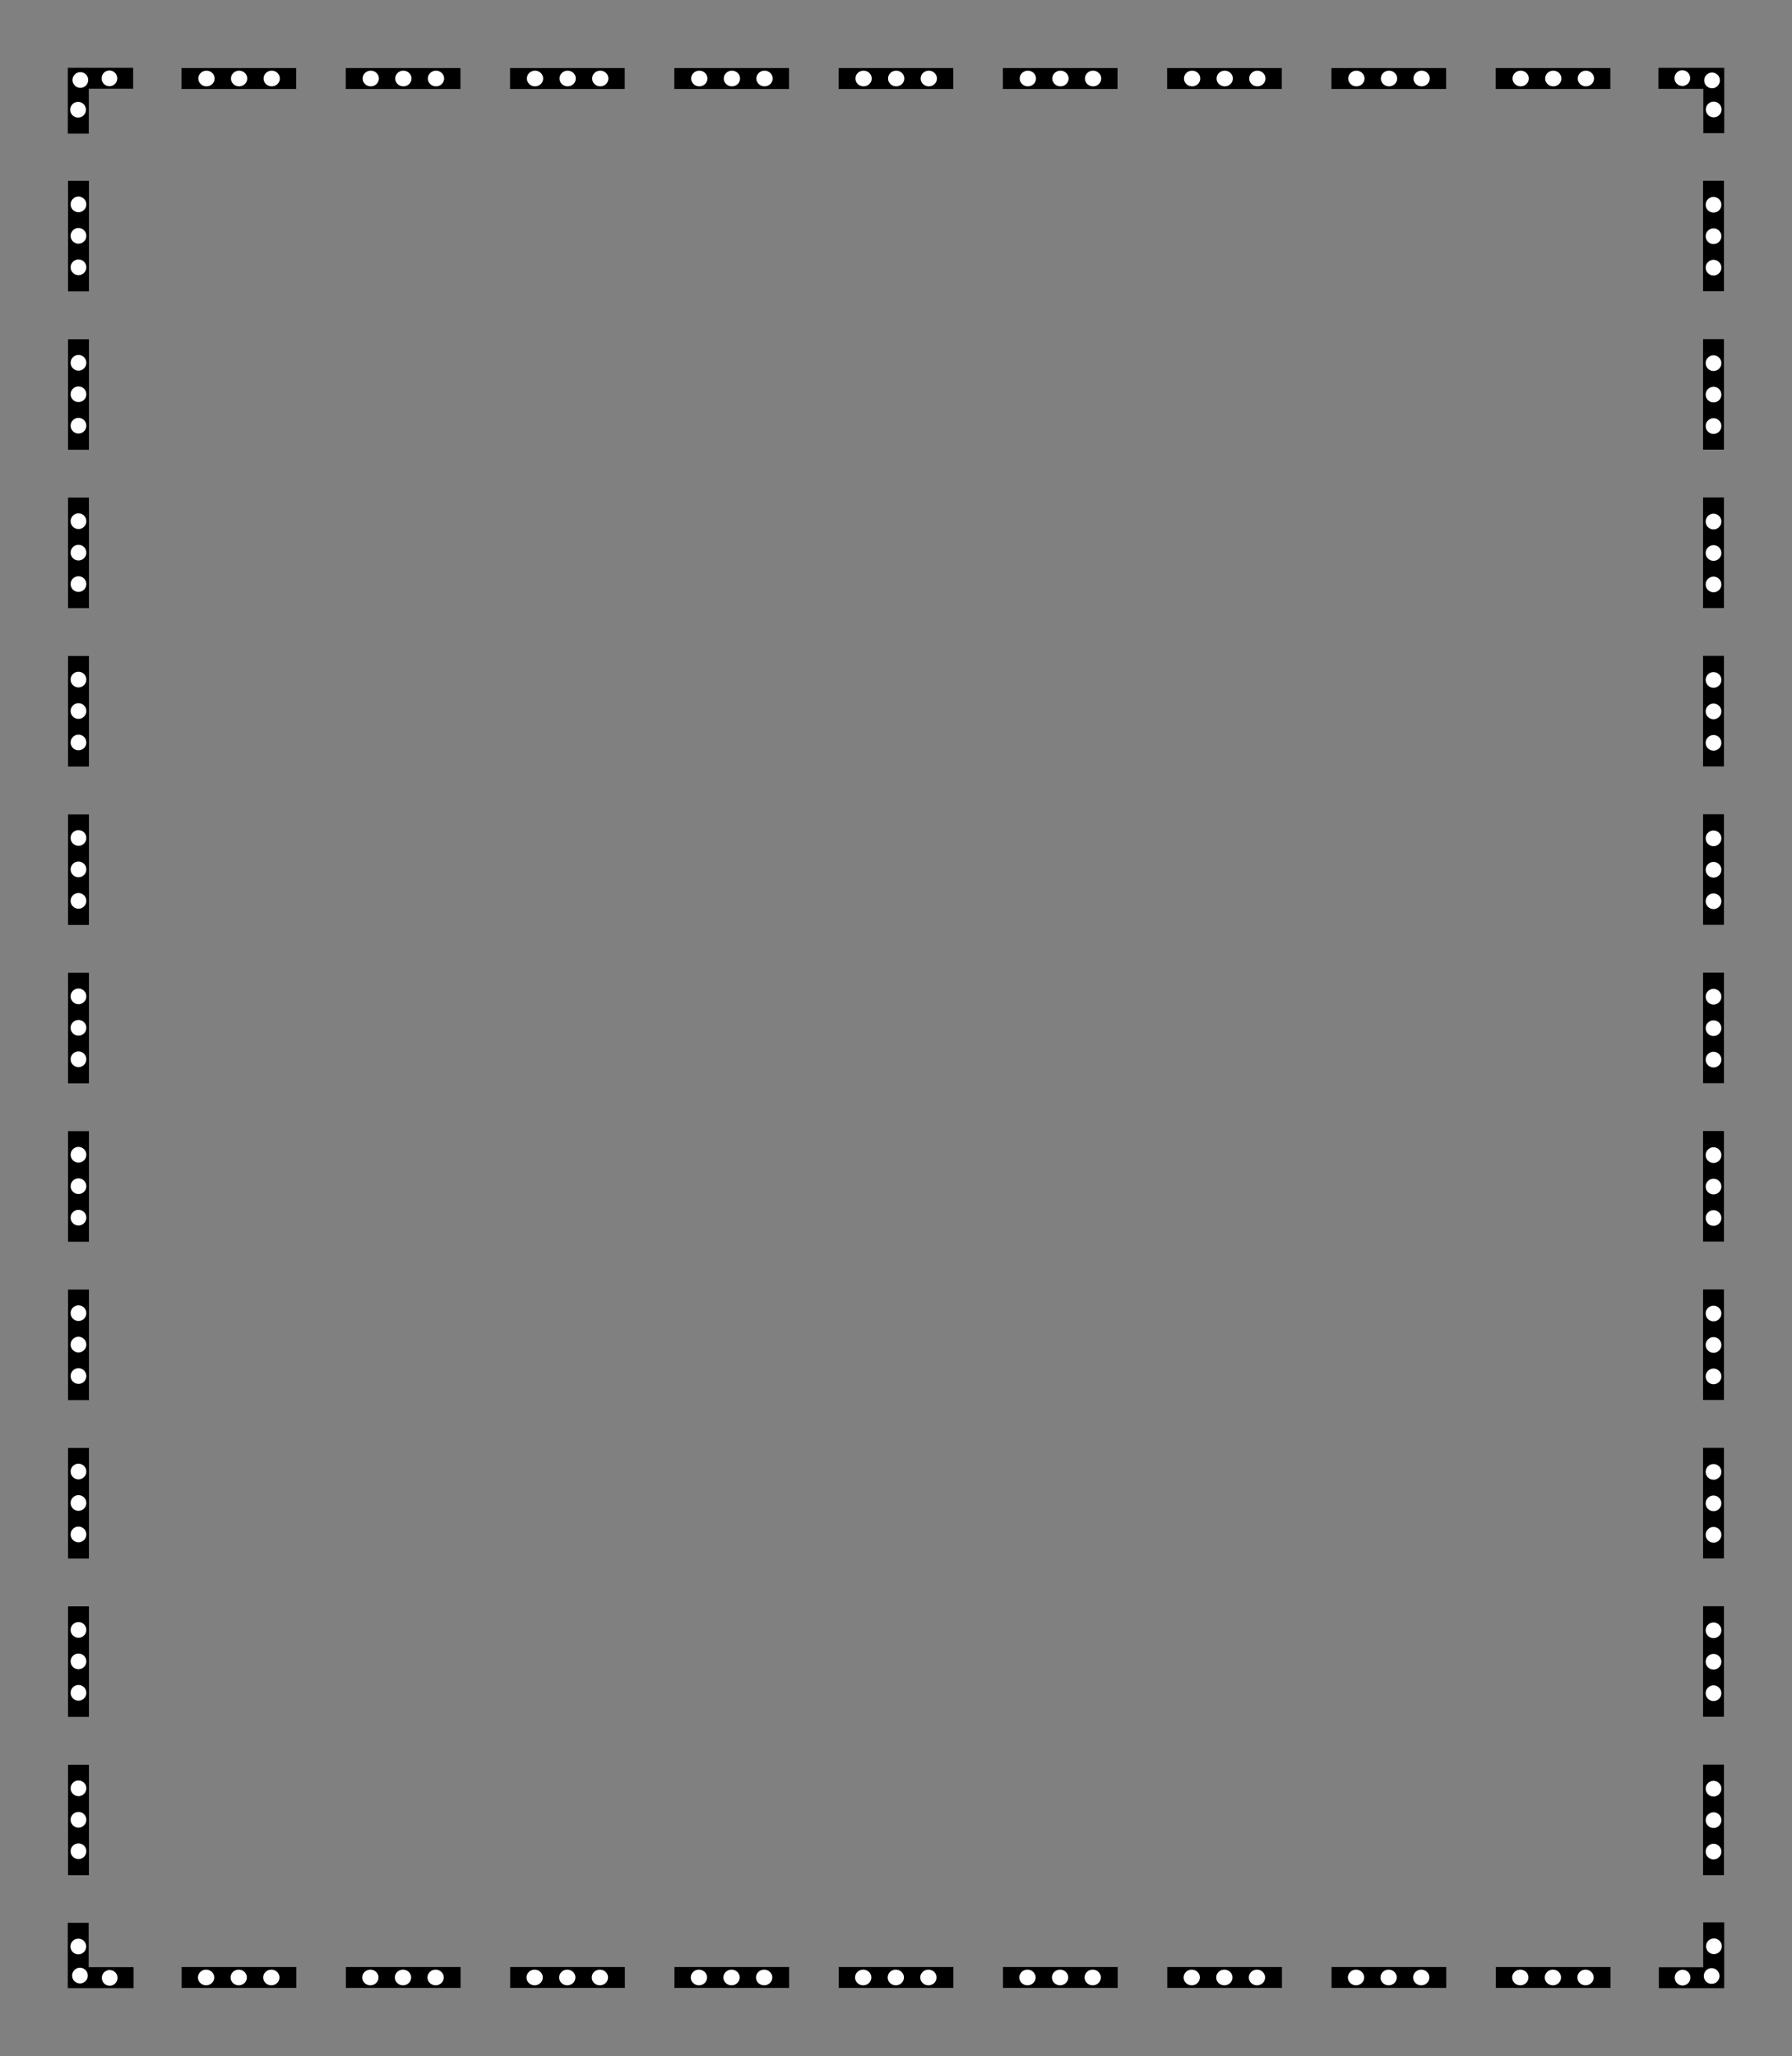 <!-- Generator: Adobe Illustrator 19.2.1, SVG Export Plug-In  -->
<svg version="1.1"
	 xmlns="http://www.w3.org/2000/svg" xmlns:xlink="http://www.w3.org/1999/xlink" xmlns:a="http://ns.adobe.com/AdobeSVGViewerExtensions/3.0/"
	 x="0px" y="0px" width="171.463px" height="196.633px" viewBox="0 0 171.463 196.633"
	 style="enable-background:new 0 0 171.463 196.633;" xml:space="preserve">
<rect x="0" y="0" width="171.463" height="196.633" fill="#808080" stroke="none"/>
<style type="text/css">
	.st0{fill:none;}
	.st1{fill:#FFFFFF;}
</style>
<defs>
</defs>
<g>
	<g>
		<g>
			<g>
				<g>
					<g>
						<rect y="166.484" class="st0" width="15" height="15.148"/>
					</g>
					<g>
						<rect x="6.509" y="168.777" width="2" height="10.574"/>
					</g>
					<circle class="st1" cx="7.509" cy="174.041" r="0.751"/>
					<circle class="st1" cx="7.509" cy="171.033" r="0.751"/>
					<circle class="st1" cx="7.509" cy="177.049" r="0.751"/>
				</g>
			</g>
			<g>
				<g>
					<g>
						<rect y="151.336" class="st0" width="15" height="15.148"/>
					</g>
					<g>
						<rect x="6.509" y="153.629" width="2" height="10.574"/>
					</g>
					<circle class="st1" cx="7.509" cy="158.893" r="0.751"/>
					<circle class="st1" cx="7.509" cy="155.885" r="0.751"/>
					<circle class="st1" cx="7.509" cy="161.9" r="0.751"/>
				</g>
			</g>
			<g>
				<g>
					<g>
						<rect y="136.187" class="st0" width="15" height="15.148"/>
					</g>
					<g>
						<rect x="6.509" y="138.48" width="2" height="10.574"/>
					</g>
					<circle class="st1" cx="7.509" cy="143.744" r="0.751"/>
					<circle class="st1" cx="7.509" cy="140.736" r="0.751"/>
					<circle class="st1" cx="7.509" cy="146.752" r="0.751"/>
				</g>
			</g>
			<g>
				<g>
					<g>
						<rect y="121.039" class="st0" width="15" height="15.148"/>
					</g>
					<g>
						<rect x="6.509" y="123.332" width="2" height="10.574"/>
					</g>
					<circle class="st1" cx="7.509" cy="128.596" r="0.751"/>
					<circle class="st1" cx="7.509" cy="125.588" r="0.751"/>
					<circle class="st1" cx="7.509" cy="131.604" r="0.751"/>
				</g>
			</g>
			<g>
				<g>
					<g>
						<rect y="105.891" class="st0" width="15" height="15.148"/>
					</g>
					<g>
						<rect x="6.509" y="108.184" width="2" height="10.574"/>
					</g>
					<circle class="st1" cx="7.509" cy="113.447" r="0.751"/>
					<circle class="st1" cx="7.509" cy="110.44" r="0.751"/>
					<circle class="st1" cx="7.509" cy="116.455" r="0.751"/>
				</g>
			</g>
			<g>
				<g>
					<g>
						<rect y="90.742" class="st0" width="15" height="15.148"/>
					</g>
					<g>
						<rect x="6.509" y="93.035" width="2" height="10.574"/>
					</g>
					<circle class="st1" cx="7.509" cy="98.299" r="0.751"/>
					<circle class="st1" cx="7.509" cy="95.291" r="0.751"/>
					<circle class="st1" cx="7.509" cy="101.307" r="0.751"/>
				</g>
			</g>
			<g>
				<g>
					<g>
						<rect y="75.594" class="st0" width="15" height="15.148"/>
					</g>
					<g>
						<rect x="6.509" y="77.887" width="2" height="10.574"/>
					</g>
					<circle class="st1" cx="7.509" cy="83.151" r="0.751"/>
					<circle class="st1" cx="7.509" cy="80.143" r="0.751"/>
					<circle class="st1" cx="7.509" cy="86.158" r="0.751"/>
				</g>
			</g>
			<g>
				<g>
					<g>
						<rect y="60.445" class="st0" width="15" height="15.148"/>
					</g>
					<g>
						<rect x="6.509" y="62.738" width="2" height="10.574"/>
					</g>
					<circle class="st1" cx="7.509" cy="68.002" r="0.751"/>
					<circle class="st1" cx="7.509" cy="64.994" r="0.751"/>
					<circle class="st1" cx="7.509" cy="71.01" r="0.751"/>
				</g>
			</g>
			<g>
				<g>
					<g>
						<rect y="45.297" class="st0" width="15" height="15.148"/>
					</g>
					<g>
						<rect x="6.509" y="47.59" width="2" height="10.574"/>
					</g>
					<circle class="st1" cx="7.509" cy="52.854" r="0.751"/>
					<circle class="st1" cx="7.509" cy="49.846" r="0.751"/>
					<circle class="st1" cx="7.509" cy="55.861" r="0.751"/>
				</g>
			</g>
			<g>
				<g>
					<g>
						<rect y="30.148" class="st0" width="15" height="15.148"/>
					</g>
					<g>
						<rect x="6.509" y="32.441" width="2" height="10.574"/>
					</g>
					<circle class="st1" cx="7.509" cy="37.705" r="0.751"/>
					<circle class="st1" cx="7.509" cy="34.698" r="0.751"/>
					<circle class="st1" cx="7.509" cy="40.713" r="0.751"/>
				</g>
			</g>
			<g>
				<g>
					<g>
						<rect y="15" class="st0" width="15" height="15.148"/>
					</g>
					<g>
						<rect x="6.509" y="17.293" width="2" height="10.574"/>
					</g>
					<circle class="st1" cx="7.509" cy="22.557" r="0.751"/>
					<circle class="st1" cx="7.509" cy="19.549" r="0.751"/>
					<circle class="st1" cx="7.509" cy="25.565" r="0.751"/>
				</g>
			</g>
			<g>
				<g>
					<g>
						<rect x="15" class="st0" width="15.718" height="15"/>
					</g>
					<g>
						<rect x="17.367" y="6.509" width="10.972" height="2"/>
					</g>
					<ellipse class="st1" cx="22.877" cy="7.509" rx="0.78" ry="0.75"/>
					<ellipse class="st1" cx="25.998" cy="7.509" rx="0.78" ry="0.75"/>
					<ellipse class="st1" cx="19.756" cy="7.509" rx="0.78" ry="0.75"/>
				</g>
			</g>
			<g>
				<g>
					<g>
						<rect x="30.718" class="st0" width="15.718" height="15"/>
					</g>
					<g>
						<rect x="33.085" y="6.509" width="10.972" height="2"/>
					</g>
					<ellipse class="st1" cx="38.595" cy="7.509" rx="0.78" ry="0.75"/>
					<ellipse class="st1" cx="41.716" cy="7.509" rx="0.78" ry="0.75"/>
					<ellipse class="st1" cx="35.474" cy="7.509" rx="0.78" ry="0.75"/>
				</g>
			</g>
			<g>
				<g>
					<g>
						<rect x="46.436" class="st0" width="15.718" height="15"/>
					</g>
					<g>
						<rect x="48.803" y="6.509" width="10.972" height="2"/>
					</g>
					<ellipse class="st1" cx="54.313" cy="7.509" rx="0.78" ry="0.75"/>
					<ellipse class="st1" cx="57.434" cy="7.509" rx="0.78" ry="0.75"/>
					<ellipse class="st1" cx="51.192" cy="7.509" rx="0.78" ry="0.75"/>
				</g>
			</g>
			<g>
				<g>
					<g>
						<rect x="62.154" class="st0" width="15.718" height="15"/>
					</g>
					<g>
						<rect x="64.521" y="6.509" width="10.972" height="2"/>
					</g>
					<ellipse class="st1" cx="70.031" cy="7.509" rx="0.78" ry="0.75"/>
					<ellipse class="st1" cx="73.152" cy="7.509" rx="0.78" ry="0.75"/>
					<ellipse class="st1" cx="66.91" cy="7.509" rx="0.78" ry="0.75"/>
				</g>
			</g>
			<g>
				<g>
					<g>
						<rect x="77.872" class="st0" width="15.718" height="15"/>
					</g>
					<g>
						<rect x="80.239" y="6.509" width="10.972" height="2"/>
					</g>
					<ellipse class="st1" cx="85.749" cy="7.509" rx="0.78" ry="0.75"/>
					<ellipse class="st1" cx="88.87" cy="7.509" rx="0.78" ry="0.75"/>
					<ellipse class="st1" cx="82.628" cy="7.509" rx="0.78" ry="0.75"/>
				</g>
			</g>
			<g>
				<g>
					<g>
						<rect x="93.59" class="st0" width="15.718" height="15"/>
					</g>
					<g>
						<rect x="95.957" y="6.509" width="10.972" height="2"/>
					</g>
					<ellipse class="st1" cx="101.467" cy="7.509" rx="0.78" ry="0.75"/>
					<ellipse class="st1" cx="104.588" cy="7.509" rx="0.78" ry="0.75"/>
					<ellipse class="st1" cx="98.347" cy="7.509" rx="0.78" ry="0.75"/>
				</g>
			</g>
			<g>
				<g>
					<g>
						<rect x="109.308" class="st0" width="15.718" height="15"/>
					</g>
					<g>
						<rect x="111.675" y="6.509" width="10.972" height="2"/>
					</g>
					<ellipse class="st1" cx="117.185" cy="7.509" rx="0.78" ry="0.75"/>
					<ellipse class="st1" cx="120.306" cy="7.509" rx="0.78" ry="0.75"/>
					<ellipse class="st1" cx="114.065" cy="7.509" rx="0.78" ry="0.75"/>
				</g>
			</g>
			<g>
				<g>
					<g>
						<rect x="125.026" class="st0" width="15.718" height="15"/>
					</g>
					<g>
						<rect x="127.394" y="6.509" width="10.972" height="2"/>
					</g>
					<ellipse class="st1" cx="132.904" cy="7.509" rx="0.78" ry="0.75"/>
					<ellipse class="st1" cx="136.024" cy="7.509" rx="0.78" ry="0.75"/>
					<ellipse class="st1" cx="129.783" cy="7.509" rx="0.78" ry="0.75"/>
				</g>
			</g>
			<g>
				<g>
					<g>
						<rect x="140.745" class="st0" width="15.718" height="15"/>
					</g>
					<g>
						<rect x="143.112" y="6.509" width="10.972" height="2"/>
					</g>
					<ellipse class="st1" cx="148.622" cy="7.509" rx="0.78" ry="0.75"/>
					<ellipse class="st1" cx="151.742" cy="7.509" rx="0.78" ry="0.75"/>
					<ellipse class="st1" cx="145.501" cy="7.509" rx="0.78" ry="0.75"/>
				</g>
			</g>
			<g>
				<g>
					<g>
						<rect x="156.463" y="15" class="st0" width="15" height="15.148"/>
					</g>
					<g>
						<rect x="162.954" y="17.281" width="2" height="10.574"/>
					</g>
					<circle class="st1" cx="163.954" cy="22.592" r="0.751"/>
					<circle class="st1" cx="163.954" cy="25.599" r="0.751"/>
					<circle class="st1" cx="163.954" cy="19.584" r="0.751"/>
				</g>
			</g>
			<g>
				<g>
					<g>
						<rect x="156.463" y="30.148" class="st0" width="15" height="15.148"/>
					</g>
					<g>
						<rect x="162.954" y="32.43" width="2" height="10.574"/>
					</g>
					<circle class="st1" cx="163.954" cy="37.74" r="0.751"/>
					<circle class="st1" cx="163.954" cy="40.748" r="0.751"/>
					<circle class="st1" cx="163.954" cy="34.732" r="0.751"/>
				</g>
			</g>
			<g>
				<g>
					<g>
						<rect x="156.463" y="45.297" class="st0" width="15" height="15.148"/>
					</g>
					<g>
						<rect x="162.954" y="47.578" width="2" height="10.574"/>
					</g>
					<circle class="st1" cx="163.954" cy="52.888" r="0.751"/>
					<circle class="st1" cx="163.954" cy="55.896" r="0.751"/>
					<circle class="st1" cx="163.954" cy="49.881" r="0.751"/>
				</g>
			</g>
			<g>
				<g>
					<g>
						<rect x="156.463" y="60.445" class="st0" width="15" height="15.148"/>
					</g>
					<g>
						<rect x="162.954" y="62.727" width="2" height="10.574"/>
					</g>
					<circle class="st1" cx="163.954" cy="68.037" r="0.751"/>
					<circle class="st1" cx="163.954" cy="71.045" r="0.751"/>
					<circle class="st1" cx="163.954" cy="65.029" r="0.751"/>
				</g>
			</g>
			<g>
				<g>
					<g>
						<rect x="156.463" y="75.594" class="st0" width="15" height="15.148"/>
					</g>
					<g>
						<rect x="162.954" y="77.875" width="2" height="10.574"/>
					</g>
					<circle class="st1" cx="163.954" cy="83.185" r="0.751"/>
					<circle class="st1" cx="163.954" cy="86.193" r="0.751"/>
					<circle class="st1" cx="163.954" cy="80.178" r="0.751"/>
				</g>
			</g>
			<g>
				<g>
					<g>
						<rect x="156.463" y="90.742" class="st0" width="15" height="15.148"/>
					</g>
					<g>
						<rect x="162.954" y="93.023" width="2" height="10.574"/>
					</g>
					<circle class="st1" cx="163.954" cy="98.334" r="0.751"/>
					<circle class="st1" cx="163.954" cy="101.341" r="0.751"/>
					<circle class="st1" cx="163.954" cy="95.326" r="0.751"/>
				</g>
			</g>
			<g>
				<g>
					<g>
						<rect x="156.463" y="105.891" class="st0" width="15" height="15.148"/>
					</g>
					<g>
						<rect x="162.954" y="108.172" width="2" height="10.574"/>
					</g>
					<circle class="st1" cx="163.954" cy="113.482" r="0.751"/>
					<circle class="st1" cx="163.954" cy="116.49" r="0.751"/>
					<circle class="st1" cx="163.954" cy="110.474" r="0.751"/>
				</g>
			</g>
			<g>
				<g>
					<g>
						<rect x="156.463" y="121.039" class="st0" width="15" height="15.148"/>
					</g>
					<g>
						<rect x="162.954" y="123.32" width="2" height="10.574"/>
					</g>
					<circle class="st1" cx="163.954" cy="128.631" r="0.751"/>
					<circle class="st1" cx="163.954" cy="131.638" r="0.751"/>
					<circle class="st1" cx="163.954" cy="125.623" r="0.751"/>
				</g>
			</g>
			<g>
				<g>
					<g>
						<rect x="156.463" y="136.187" class="st0" width="15" height="15.148"/>
					</g>
					<g>
						<rect x="162.954" y="138.469" width="2" height="10.574"/>
					</g>
					<circle class="st1" cx="163.954" cy="143.779" r="0.751"/>
					<circle class="st1" cx="163.954" cy="146.787" r="0.751"/>
					<circle class="st1" cx="163.954" cy="140.771" r="0.751"/>
				</g>
			</g>
			<g>
				<g>
					<g>
						<rect x="156.463" y="151.336" class="st0" width="15" height="15.148"/>
					</g>
					<g>
						<rect x="162.954" y="153.617" width="2" height="10.574"/>
					</g>
					<circle class="st1" cx="163.954" cy="158.927" r="0.751"/>
					<circle class="st1" cx="163.954" cy="161.935" r="0.751"/>
					<circle class="st1" cx="163.954" cy="155.92" r="0.751"/>
				</g>
			</g>
			<g>
				<g>
					<g>
						<rect x="156.463" y="166.484" class="st0" width="15" height="15.148"/>
					</g>
					<g>
						<rect x="162.954" y="168.766" width="2" height="10.574"/>
					</g>
					<circle class="st1" cx="163.954" cy="174.076" r="0.751"/>
					<circle class="st1" cx="163.954" cy="177.084" r="0.751"/>
					<circle class="st1" cx="163.954" cy="171.068" r="0.751"/>
				</g>
			</g>
			<g>
				<g>
					<g>
						<rect x="140.745" y="181.633" class="st0" width="15.718" height="15"/>
					</g>
					<g>
						<rect x="143.124" y="188.124" width="10.972" height="2"/>
					</g>
					<ellipse class="st1" cx="148.586" cy="189.124" rx="0.78" ry="0.75"/>
					<ellipse class="st1" cx="145.465" cy="189.124" rx="0.78" ry="0.75"/>
					<ellipse class="st1" cx="151.706" cy="189.124" rx="0.78" ry="0.75"/>
				</g>
			</g>
			<g>
				<g>
					<g>
						<rect x="125.026" y="181.633" class="st0" width="15.718" height="15"/>
					</g>
					<g>
						<rect x="127.406" y="188.124" width="10.972" height="2"/>
					</g>
					<ellipse class="st1" cx="132.867" cy="189.124" rx="0.78" ry="0.75"/>
					<ellipse class="st1" cx="129.747" cy="189.124" rx="0.78" ry="0.75"/>
					<ellipse class="st1" cx="135.988" cy="189.124" rx="0.78" ry="0.75"/>
				</g>
			</g>
			<g>
				<g>
					<g>
						<rect x="109.308" y="181.633" class="st0" width="15.718" height="15"/>
					</g>
					<g>
						<rect x="111.688" y="188.124" width="10.972" height="2"/>
					</g>
					<ellipse class="st1" cx="117.149" cy="189.124" rx="0.78" ry="0.75"/>
					<ellipse class="st1" cx="114.029" cy="189.124" rx="0.78" ry="0.75"/>
					<ellipse class="st1" cx="120.27" cy="189.124" rx="0.78" ry="0.75"/>
				</g>
			</g>
			<g>
				<g>
					<g>
						<rect x="93.59" y="181.633" class="st0" width="15.718" height="15"/>
					</g>
					<g>
						<rect x="95.97" y="188.124" width="10.972" height="2"/>
					</g>
					<ellipse class="st1" cx="101.431" cy="189.124" rx="0.78" ry="0.75"/>
					<ellipse class="st1" cx="98.31" cy="189.124" rx="0.78" ry="0.75"/>
					<ellipse class="st1" cx="104.552" cy="189.124" rx="0.78" ry="0.75"/>
				</g>
			</g>
			<g>
				<g>
					<g>
						<rect x="77.872" y="181.633" class="st0" width="15.718" height="15"/>
					</g>
					<g>
						<rect x="80.251" y="188.124" width="10.972" height="2"/>
					</g>
					<ellipse class="st1" cx="85.713" cy="189.124" rx="0.78" ry="0.75"/>
					<ellipse class="st1" cx="82.592" cy="189.124" rx="0.78" ry="0.75"/>
					<ellipse class="st1" cx="88.834" cy="189.124" rx="0.78" ry="0.75"/>
				</g>
			</g>
			<g>
				<g>
					<g>
						<rect x="62.154" y="181.633" class="st0" width="15.718" height="15"/>
					</g>
					<g>
						<rect x="64.533" y="188.124" width="10.972" height="2"/>
					</g>
					<ellipse class="st1" cx="69.995" cy="189.124" rx="0.78" ry="0.75"/>
					<ellipse class="st1" cx="66.874" cy="189.124" rx="0.78" ry="0.75"/>
					<ellipse class="st1" cx="73.116" cy="189.124" rx="0.78" ry="0.75"/>
				</g>
			</g>
			<g>
				<g>
					<g>
						<rect x="46.436" y="181.633" class="st0" width="15.718" height="15"/>
					</g>
					<g>
						<rect x="48.815" y="188.124" width="10.972" height="2"/>
					</g>
					<ellipse class="st1" cx="54.277" cy="189.124" rx="0.78" ry="0.75"/>
					<ellipse class="st1" cx="51.156" cy="189.124" rx="0.78" ry="0.75"/>
					<ellipse class="st1" cx="57.398" cy="189.124" rx="0.78" ry="0.75"/>
				</g>
			</g>
			<g>
				<g>
					<g>
						<rect x="30.718" y="181.633" class="st0" width="15.718" height="15"/>
					</g>
					<g>
						<rect x="33.097" y="188.124" width="10.972" height="2"/>
					</g>
					<ellipse class="st1" cx="38.559" cy="189.124" rx="0.78" ry="0.75"/>
					<ellipse class="st1" cx="35.438" cy="189.124" rx="0.78" ry="0.75"/>
					<ellipse class="st1" cx="41.68" cy="189.124" rx="0.78" ry="0.75"/>
				</g>
			</g>
			<g>
				<g>
					<g>
						<rect x="15" y="181.633" class="st0" width="15.718" height="15"/>
					</g>
					<g>
						<rect x="17.379" y="188.124" width="10.972" height="2"/>
					</g>
					<ellipse class="st1" cx="22.841" cy="189.124" rx="0.78" ry="0.75"/>
					<ellipse class="st1" cx="19.72" cy="189.124" rx="0.78" ry="0.75"/>
					<ellipse class="st1" cx="25.962" cy="189.124" rx="0.78" ry="0.75"/>
				</g>
			</g>
			<g>
				<polygon points="12.738,8.484 12.738,6.484 6.488,6.484 6.488,12.781 8.495,12.781 8.495,8.484 				"/>
				<polygon class="st1" points="6.939,7.65 6.942,7.574 6.954,7.499 6.972,7.427 6.998,7.358 7.029,7.292 7.067,7.231 7.11,7.173 
					7.159,7.12 7.212,7.071 7.27,7.028 7.332,6.991 7.397,6.959 7.466,6.934 7.538,6.916 7.613,6.904 7.69,6.9 7.766,6.904 
					7.84,6.916 7.912,6.934 7.981,6.959 8.046,6.991 8.108,7.028 8.166,7.071 8.219,7.12 8.267,7.173 8.31,7.231 8.348,7.292 
					8.38,7.358 8.405,7.427 8.423,7.499 8.435,7.574 8.439,7.65 8.435,7.727 8.423,7.802 8.405,7.874 8.38,7.943 8.348,8.008 
					8.31,8.07 8.267,8.128 8.219,8.181 8.166,8.229 8.108,8.272 8.046,8.31 7.981,8.341 7.912,8.366 7.84,8.385 7.766,8.396 
					7.69,8.4 7.613,8.396 7.538,8.385 7.466,8.366 7.397,8.341 7.332,8.31 7.27,8.272 7.212,8.229 7.159,8.181 7.11,8.128 
					7.067,8.07 7.029,8.008 6.998,7.943 6.972,7.874 6.954,7.802 6.942,7.727 				"/>
				<polygon class="st1" points="9.721,7.494 9.725,7.417 9.736,7.343 9.754,7.271 9.78,7.202 9.811,7.136 9.849,7.074 9.892,7.017 
					9.94,6.963 9.994,6.915 10.051,6.872 10.113,6.834 10.179,6.803 10.247,6.777 10.319,6.759 10.394,6.748 10.47,6.744 
					10.547,6.748 10.621,6.759 10.693,6.777 10.762,6.803 10.828,6.834 10.89,6.872 10.948,6.915 11.001,6.963 11.049,7.017 
					11.093,7.074 11.13,7.136 11.162,7.202 11.187,7.271 11.205,7.343 11.217,7.417 11.221,7.494 11.217,7.571 11.205,7.645 
					11.187,7.717 11.162,7.786 11.13,7.852 11.093,7.913 11.049,7.971 11.001,8.024 10.948,8.073 10.89,8.116 10.828,8.153 
					10.762,8.185 10.693,8.21 10.621,8.229 10.547,8.24 10.47,8.244 10.394,8.24 10.319,8.229 10.247,8.21 10.179,8.185 
					10.113,8.153 10.051,8.116 9.994,8.073 9.94,8.024 9.892,7.971 9.849,7.913 9.811,7.852 9.78,7.786 9.754,7.717 9.736,7.645 
					9.725,7.571 				"/>
				<polygon class="st1" points="6.721,10.494 6.725,10.417 6.736,10.343 6.754,10.271 6.78,10.202 6.811,10.136 6.849,10.074 
					6.892,10.017 6.94,9.963 6.994,9.915 7.051,9.872 7.113,9.834 7.179,9.803 7.247,9.777 7.319,9.759 7.394,9.748 7.47,9.744 
					7.547,9.748 7.621,9.759 7.693,9.777 7.762,9.803 7.828,9.834 7.89,9.872 7.948,9.915 8.001,9.963 8.049,10.017 8.093,10.074 
					8.13,10.136 8.162,10.202 8.187,10.271 8.205,10.343 8.217,10.417 8.221,10.494 8.217,10.571 8.205,10.645 8.187,10.717 
					8.162,10.786 8.13,10.852 8.093,10.913 8.049,10.971 8.001,11.024 7.948,11.073 7.89,11.116 7.828,11.153 7.762,11.185 
					7.693,11.21 7.621,11.229 7.547,11.24 7.47,11.244 7.394,11.24 7.319,11.229 7.247,11.21 7.179,11.185 7.113,11.153 
					7.051,11.116 6.994,11.073 6.94,11.024 6.892,10.971 6.849,10.913 6.811,10.852 6.78,10.786 6.754,10.717 6.736,10.645 
					6.725,10.571 				"/>
			</g>
			<g>
				<polygon points="162.978,12.738 164.978,12.738 164.978,6.488 158.681,6.488 158.681,8.495 162.978,8.495 				"/>
				<polygon class="st1" points="163.812,6.939 163.889,6.942 163.964,6.954 164.036,6.972 164.105,6.998 164.17,7.029 
					164.232,7.067 164.29,7.11 164.343,7.159 164.391,7.212 164.434,7.27 164.472,7.332 164.503,7.397 164.529,7.466 164.547,7.538 
					164.558,7.613 164.562,7.689 164.558,7.766 164.547,7.84 164.529,7.912 164.503,7.981 164.472,8.046 164.434,8.108 
					164.391,8.166 164.343,8.219 164.29,8.267 164.232,8.31 164.17,8.348 164.105,8.38 164.036,8.405 163.964,8.423 163.889,8.435 
					163.812,8.439 163.735,8.435 163.661,8.423 163.589,8.405 163.52,8.38 163.454,8.348 163.393,8.31 163.335,8.267 163.282,8.219 
					163.234,8.166 163.19,8.108 163.153,8.046 163.121,7.981 163.096,7.912 163.078,7.84 163.067,7.766 163.063,7.689 
					163.067,7.613 163.078,7.538 163.096,7.466 163.121,7.397 163.153,7.332 163.19,7.27 163.234,7.212 163.282,7.159 163.335,7.11 
					163.393,7.067 163.454,7.029 163.52,6.998 163.589,6.972 163.661,6.954 163.735,6.942 				"/>
				<polygon class="st1" points="163.969,9.721 164.045,9.725 164.12,9.736 164.192,9.754 164.261,9.78 164.326,9.811 
					164.388,9.849 164.446,9.892 164.499,9.94 164.548,9.994 164.591,10.051 164.628,10.113 164.66,10.179 164.685,10.247 
					164.704,10.319 164.715,10.394 164.719,10.47 164.715,10.547 164.704,10.621 164.685,10.693 164.66,10.762 164.628,10.828 
					164.591,10.89 164.548,10.948 164.499,11.001 164.446,11.049 164.388,11.093 164.326,11.13 164.261,11.162 164.192,11.187 
					164.12,11.205 164.045,11.217 163.969,11.221 163.892,11.217 163.817,11.205 163.745,11.187 163.676,11.162 163.611,11.13 
					163.549,11.093 163.491,11.049 163.438,11.001 163.39,10.948 163.347,10.89 163.309,10.828 163.278,10.762 163.253,10.693 
					163.234,10.621 163.223,10.547 163.219,10.47 163.223,10.394 163.234,10.319 163.253,10.247 163.278,10.179 163.309,10.113 
					163.347,10.051 163.39,9.994 163.438,9.94 163.491,9.892 163.549,9.849 163.611,9.811 163.676,9.78 163.745,9.754 
					163.817,9.736 163.892,9.725 				"/>
				<polygon class="st1" points="160.969,6.721 161.045,6.725 161.12,6.736 161.192,6.754 161.261,6.78 161.326,6.811 
					161.388,6.849 161.446,6.892 161.499,6.94 161.548,6.994 161.591,7.051 161.628,7.113 161.66,7.179 161.685,7.247 
					161.704,7.319 161.715,7.394 161.719,7.47 161.715,7.547 161.704,7.621 161.685,7.693 161.66,7.762 161.628,7.828 161.591,7.89 
					161.548,7.948 161.499,8.001 161.446,8.049 161.388,8.093 161.326,8.13 161.261,8.162 161.192,8.187 161.12,8.205 
					161.045,8.217 160.969,8.221 160.892,8.217 160.817,8.205 160.745,8.187 160.676,8.162 160.611,8.13 160.549,8.093 
					160.491,8.049 160.438,8.001 160.39,7.948 160.347,7.89 160.309,7.828 160.278,7.762 160.253,7.693 160.234,7.621 
					160.223,7.547 160.219,7.47 160.223,7.394 160.234,7.319 160.253,7.247 160.278,7.179 160.309,7.113 160.347,7.051 
					160.39,6.994 160.438,6.94 160.491,6.892 160.549,6.849 160.611,6.811 160.676,6.78 160.745,6.754 160.817,6.736 160.892,6.725 
									"/>
			</g>
			<g>
				<polygon points="158.724,188.148 158.724,190.148 164.975,190.148 164.975,183.851 162.968,183.851 162.968,188.148 				"/>
				<polygon class="st1" points="164.524,188.982 164.52,189.059 164.509,189.134 164.49,189.206 164.465,189.275 164.433,189.34 
					164.396,189.402 164.352,189.46 164.304,189.513 164.251,189.561 164.193,189.605 164.131,189.642 164.065,189.673 
					163.996,189.699 163.924,189.717 163.85,189.728 163.773,189.732 163.697,189.728 163.622,189.717 163.551,189.699 
					163.482,189.673 163.416,189.642 163.355,189.605 163.297,189.561 163.244,189.513 163.195,189.46 163.152,189.402 
					163.115,189.34 163.083,189.275 163.058,189.206 163.039,189.134 163.028,189.059 163.024,188.982 163.028,188.905 
					163.039,188.831 163.058,188.759 163.083,188.69 163.115,188.625 163.152,188.563 163.195,188.505 163.244,188.452 
					163.297,188.404 163.355,188.36 163.416,188.323 163.482,188.292 163.551,188.266 163.622,188.248 163.697,188.237 
					163.773,188.233 163.85,188.237 163.924,188.248 163.996,188.266 164.065,188.292 164.131,188.323 164.193,188.36 
					164.251,188.404 164.304,188.452 164.352,188.505 164.396,188.563 164.433,188.625 164.465,188.69 164.49,188.759 
					164.509,188.831 164.52,188.905 				"/>
				<polygon class="st1" points="161.742,189.139 161.738,189.215 161.727,189.29 161.708,189.362 161.683,189.431 161.651,189.496 
					161.614,189.558 161.571,189.616 161.522,189.669 161.469,189.718 161.411,189.761 161.349,189.798 161.284,189.83 
					161.215,189.855 161.143,189.874 161.069,189.885 160.992,189.889 160.916,189.885 160.841,189.874 160.769,189.855 
					160.7,189.83 160.635,189.798 160.573,189.761 160.515,189.718 160.462,189.669 160.413,189.616 160.37,189.558 
					160.332,189.496 160.301,189.431 160.276,189.362 160.257,189.29 160.246,189.215 160.242,189.139 160.246,189.062 
					160.257,188.987 160.276,188.915 160.301,188.847 160.332,188.781 160.37,188.719 160.413,188.661 160.462,188.608 
					160.515,188.56 160.573,188.517 160.635,188.479 160.7,188.448 160.769,188.423 160.841,188.404 160.916,188.393 
					160.992,188.389 161.069,188.393 161.143,188.404 161.215,188.423 161.284,188.448 161.349,188.479 161.411,188.517 
					161.469,188.56 161.522,188.608 161.571,188.661 161.614,188.719 161.651,188.781 161.683,188.847 161.708,188.915 
					161.727,188.987 161.738,189.062 				"/>
				<polygon class="st1" points="164.742,186.139 164.738,186.215 164.727,186.29 164.708,186.362 164.683,186.431 164.651,186.496 
					164.614,186.558 164.571,186.616 164.522,186.669 164.469,186.718 164.411,186.761 164.349,186.798 164.284,186.83 
					164.215,186.855 164.143,186.874 164.069,186.885 163.992,186.889 163.916,186.885 163.841,186.874 163.769,186.855 
					163.7,186.83 163.635,186.798 163.573,186.761 163.515,186.718 163.462,186.669 163.413,186.616 163.37,186.558 
					163.332,186.496 163.301,186.431 163.276,186.362 163.257,186.29 163.246,186.215 163.242,186.139 163.246,186.062 
					163.257,185.987 163.276,185.915 163.301,185.847 163.332,185.781 163.37,185.719 163.413,185.661 163.462,185.608 
					163.515,185.56 163.573,185.517 163.635,185.479 163.7,185.448 163.769,185.423 163.841,185.404 163.916,185.393 
					163.992,185.389 164.069,185.393 164.143,185.404 164.215,185.423 164.284,185.448 164.349,185.479 164.411,185.517 
					164.469,185.56 164.522,185.608 164.571,185.661 164.614,185.719 164.651,185.781 164.683,185.847 164.708,185.915 
					164.727,185.987 164.738,186.062 				"/>
			</g>
			<g>
				<polygon points="8.484,183.894 6.484,183.894 6.484,190.145 12.781,190.145 12.781,188.138 8.484,188.138 				"/>
				<polygon class="st1" points="7.65,189.694 7.574,189.69 7.499,189.679 7.427,189.66 7.358,189.635 7.292,189.603 7.23,189.566 
					7.173,189.522 7.12,189.474 7.071,189.421 7.028,189.363 6.991,189.301 6.959,189.235 6.934,189.166 6.916,189.094 
					6.904,189.02 6.9,188.943 6.904,188.867 6.916,188.792 6.934,188.721 6.959,188.652 6.991,188.586 7.028,188.525 7.071,188.467 
					7.12,188.414 7.173,188.365 7.23,188.322 7.292,188.285 7.358,188.253 7.427,188.228 7.499,188.209 7.574,188.198 7.65,188.194 
					7.727,188.198 7.802,188.209 7.874,188.228 7.943,188.253 8.008,188.285 8.07,188.322 8.128,188.365 8.181,188.414 
					8.229,188.467 8.272,188.525 8.31,188.586 8.341,188.652 8.366,188.721 8.385,188.792 8.396,188.867 8.4,188.943 8.396,189.02 
					8.385,189.094 8.366,189.166 8.341,189.235 8.31,189.301 8.272,189.363 8.229,189.421 8.181,189.474 8.128,189.522 
					8.07,189.566 8.008,189.603 7.943,189.635 7.874,189.66 7.802,189.679 7.727,189.69 				"/>
				<polygon class="st1" points="7.494,186.912 7.417,186.908 7.343,186.897 7.271,186.878 7.202,186.853 7.136,186.821 
					7.074,186.784 7.017,186.741 6.963,186.692 6.915,186.639 6.872,186.581 6.834,186.52 6.803,186.454 6.777,186.385 
					6.759,186.313 6.748,186.239 6.744,186.162 6.748,186.086 6.759,186.011 6.777,185.939 6.803,185.87 6.834,185.805 
					6.872,185.743 6.915,185.685 6.963,185.632 7.017,185.583 7.074,185.54 7.136,185.503 7.202,185.471 7.271,185.446 
					7.343,185.427 7.417,185.416 7.494,185.412 7.571,185.416 7.645,185.427 7.717,185.446 7.786,185.471 7.852,185.503 
					7.913,185.54 7.971,185.583 8.024,185.632 8.073,185.685 8.116,185.743 8.153,185.805 8.185,185.87 8.21,185.939 8.229,186.011 
					8.24,186.086 8.244,186.162 8.24,186.239 8.229,186.313 8.21,186.385 8.185,186.454 8.153,186.52 8.116,186.581 8.073,186.639 
					8.024,186.692 7.971,186.741 7.913,186.784 7.852,186.821 7.786,186.853 7.717,186.878 7.645,186.897 7.571,186.908 				"/>
				<polygon class="st1" points="10.494,189.912 10.417,189.908 10.343,189.897 10.271,189.878 10.202,189.853 10.136,189.821 
					10.074,189.784 10.017,189.741 9.963,189.692 9.915,189.639 9.872,189.581 9.834,189.52 9.803,189.454 9.777,189.385 
					9.759,189.313 9.748,189.239 9.744,189.162 9.748,189.086 9.759,189.011 9.777,188.939 9.803,188.87 9.834,188.805 
					9.872,188.743 9.915,188.685 9.963,188.632 10.017,188.583 10.074,188.54 10.136,188.503 10.202,188.471 10.271,188.446 
					10.343,188.427 10.417,188.416 10.494,188.412 10.571,188.416 10.645,188.427 10.717,188.446 10.786,188.471 10.852,188.503 
					10.913,188.54 10.971,188.583 11.024,188.632 11.073,188.685 11.116,188.743 11.153,188.805 11.185,188.87 11.21,188.939 
					11.229,189.011 11.24,189.086 11.244,189.162 11.24,189.239 11.229,189.313 11.21,189.385 11.185,189.454 11.153,189.52 
					11.116,189.581 11.073,189.639 11.024,189.692 10.971,189.741 10.913,189.784 10.852,189.821 10.786,189.853 10.717,189.878 
					10.645,189.897 10.571,189.908 				"/>
			</g>
		</g>
	</g>
</g>
</svg>